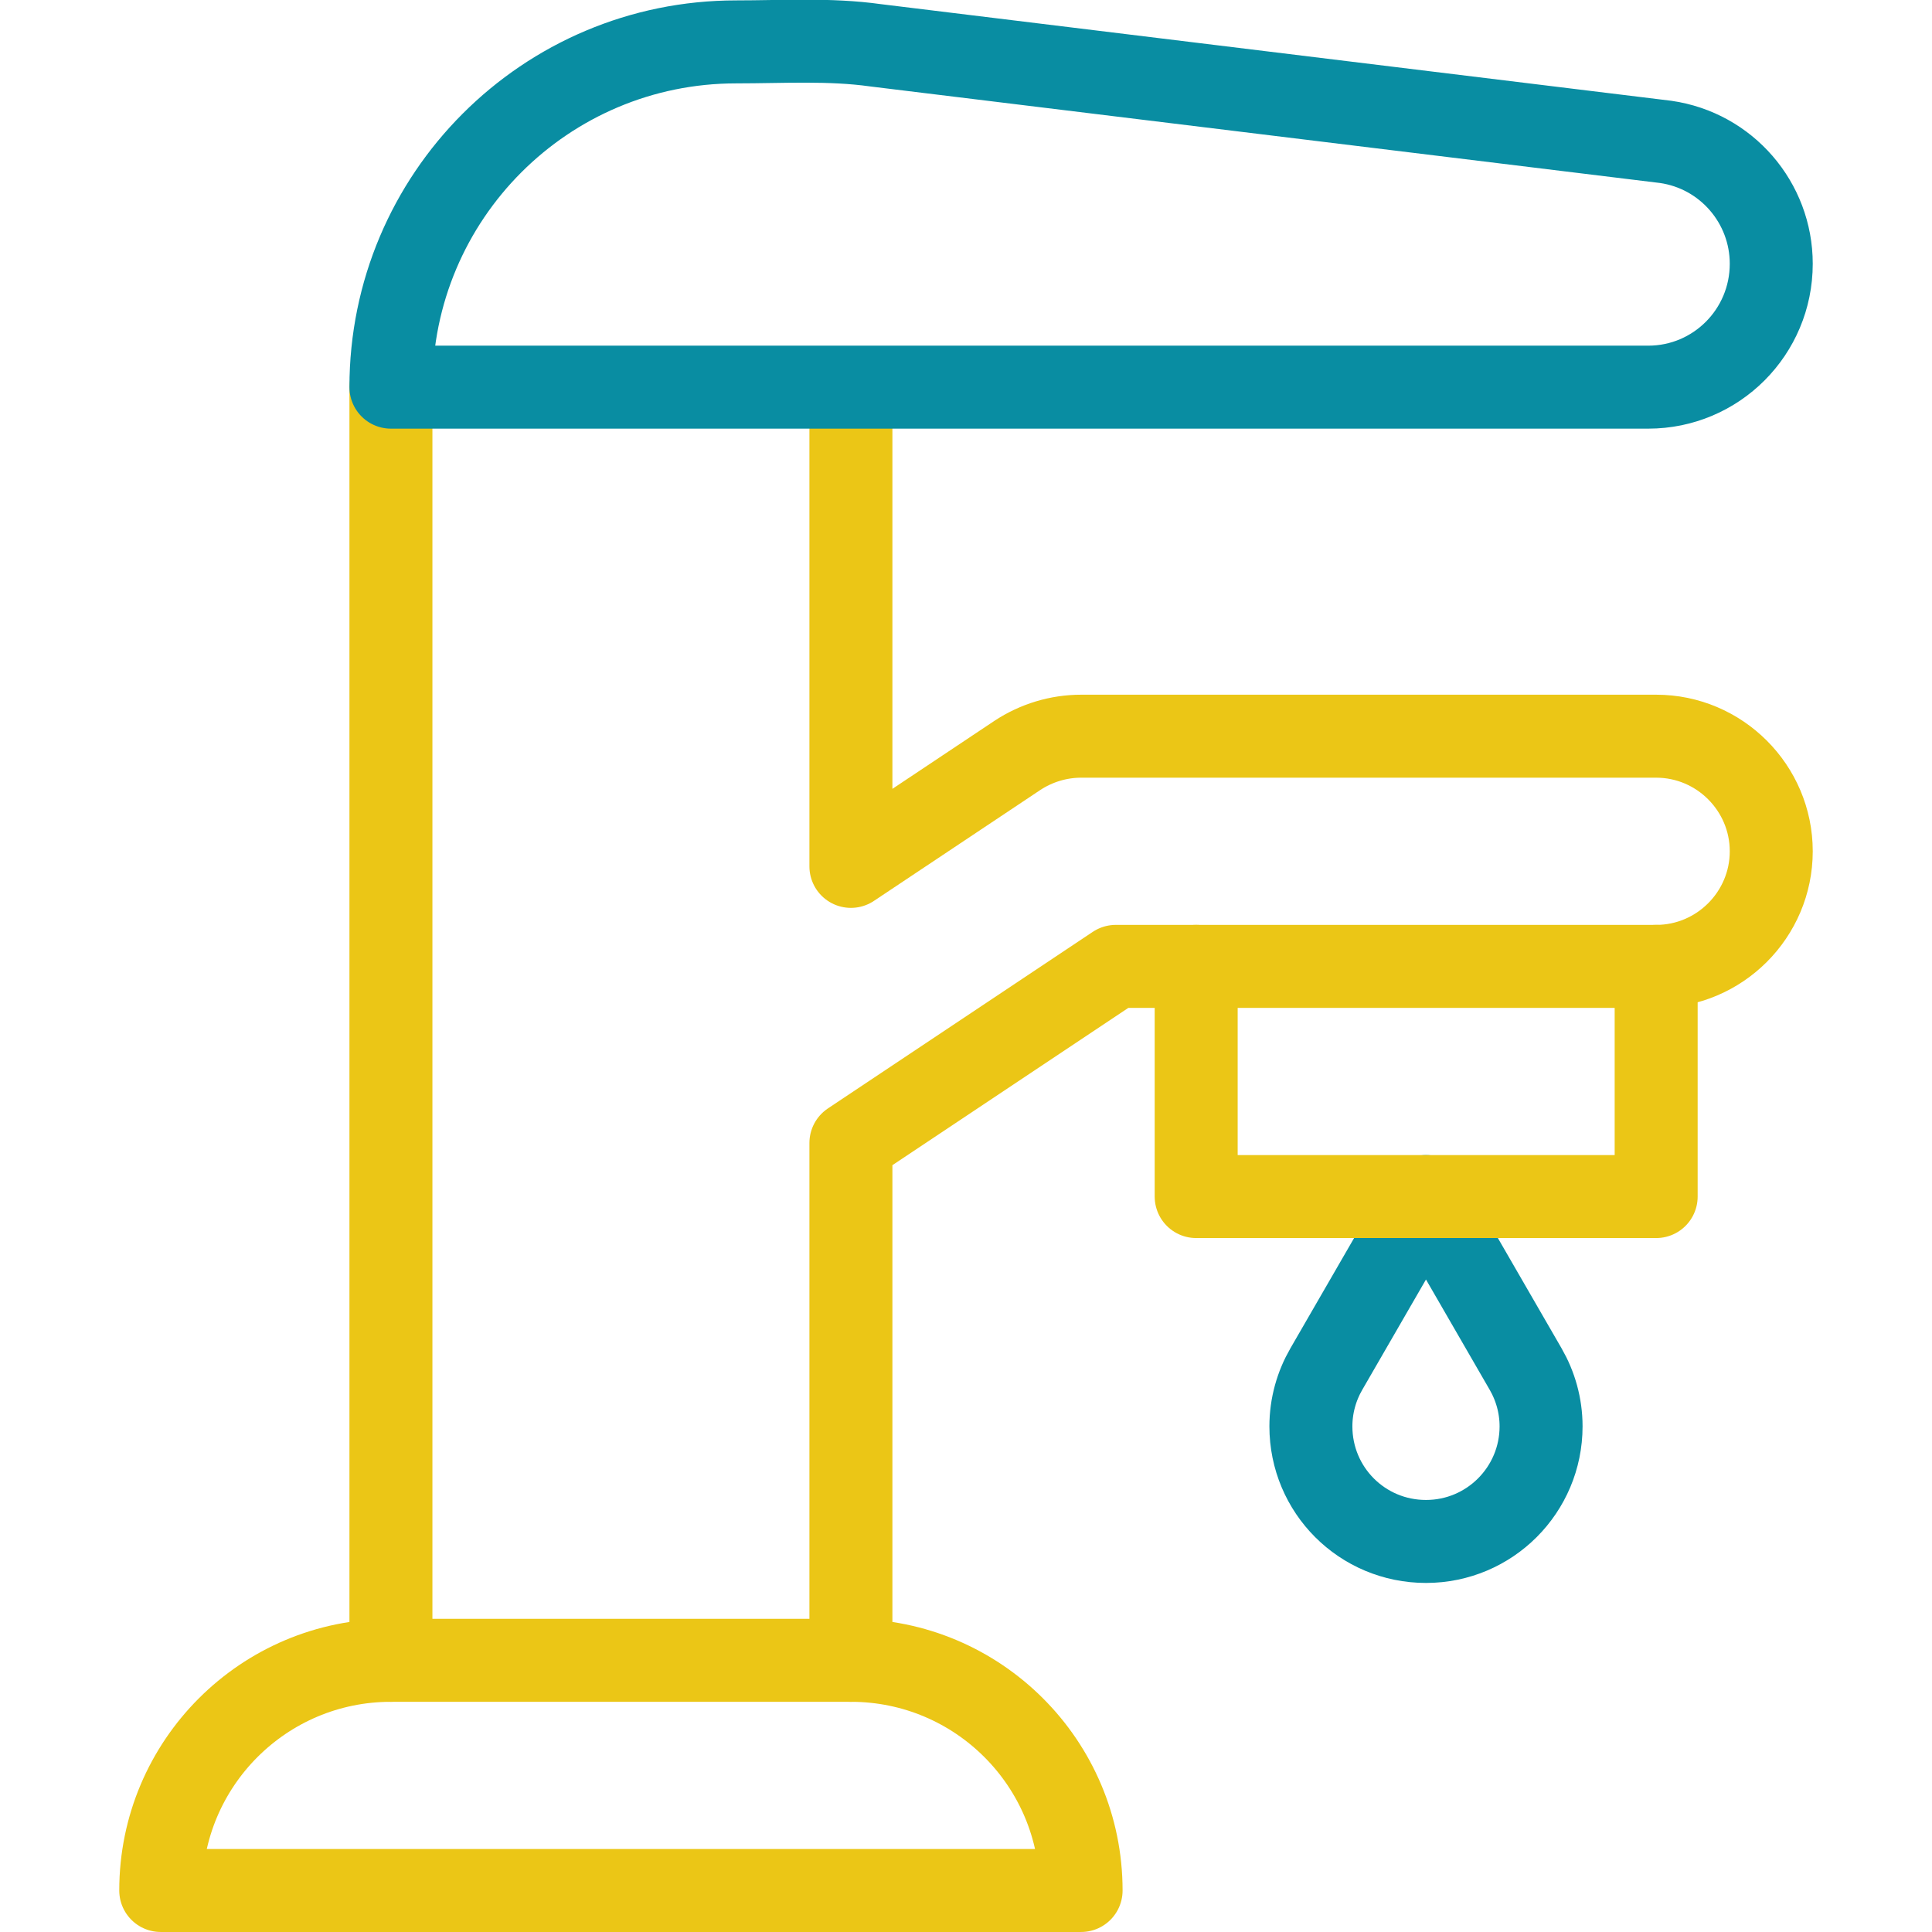 <?xml version="1.0" encoding="utf-8"?>
<!-- Generator: $$$/GeneralStr/196=Adobe Illustrator 27.6.0, SVG Export Plug-In . SVG Version: 6.00 Build 0)  -->
<svg version="1.1" id="Capa_1" xmlns="http://www.w3.org/2000/svg" xmlns:xlink="http://www.w3.org/1999/xlink" x="0px" y="0px"
	 viewBox="0 0 512 512" style="enable-background:new 0 0 512 512;" xml:space="preserve">
<style type="text/css">
	.st0{fill:none;stroke:#098DA2;stroke-width:21.992;stroke-linecap:round;stroke-linejoin:round;stroke-miterlimit:9.996;}
	.st1{fill:none;stroke:#EBC616;stroke-width:21.992;stroke-linecap:round;stroke-linejoin:round;stroke-miterlimit:9.996;}
</style>
<path class="st0" d="M377.9,317.1l26.4,45.7c2.6,4.5,4.1,9.7,4.1,15.2c0,16.8-13.6,30.5-30.5,30.5s-30.5-13.6-30.5-30.5
	c0-5.5,1.5-10.7,4.1-15.2L377.9,317.1"/>
<polyline class="st1" points="438.9,256.1 438.9,317.1 317,317.1 317,256.1 "/>
<path class="st1" d="M286.5,501H42.6c0-33.7,27.3-61,61-61h121.9C259.2,440,286.5,467.3,286.5,501z"/>
<g>
	<path class="st1" d="M225.5,107.9v121.7l44.1-29.4c5-3.3,10.9-5.1,16.9-5.1h152.4c16.8,0,30.5,13.7,30.5,30.5s-13.7,30.5-30.5,30.5
		H295.7l-70.2,46.8V440"/>
</g>
<line class="st1" x1="103.6" y1="440" x2="103.6" y2="102.6"/>
<path class="st0" d="M436.8,102.6H103.6c0-50.5,40.9-91.5,91.5-91.5c12.2,0,24.8-0.8,36.9,0.9l209.4,25.6c16.1,2.3,28,16.1,28,32.3
	C469.4,88,454.8,102.6,436.8,102.6z"/>
</svg>
